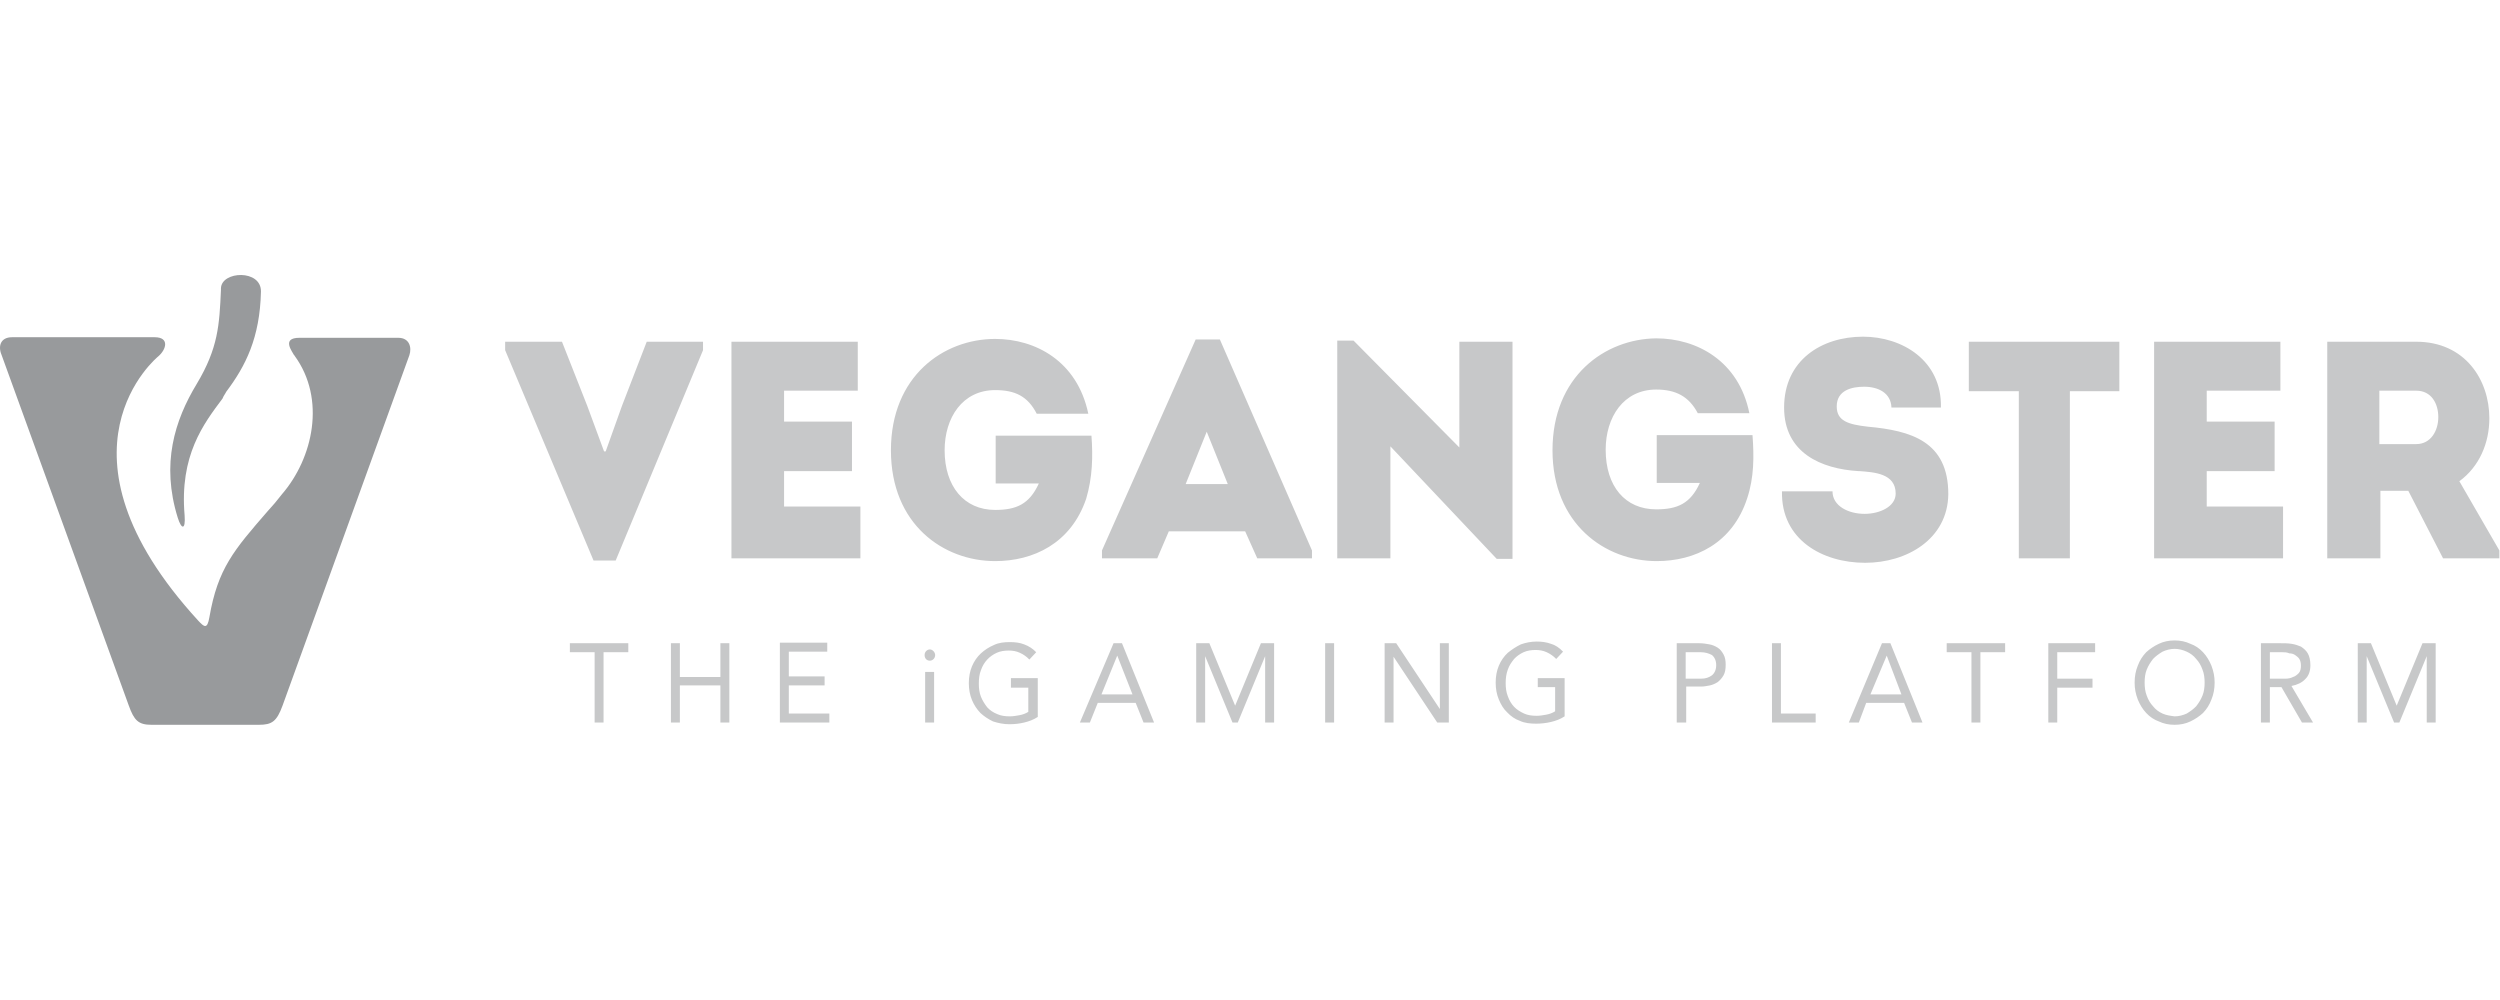 <svg width="100" height="40" viewBox="0 0 100 40" fill="none" xmlns="http://www.w3.org/2000/svg">
<g clip-path="url(#clip0_4016_42680)">
<path fill-rule="evenodd" clip-rule="evenodd" d="M9.048 15.672C9.827 14.637 10.396 13.512 10.438 11.667C10.459 10.767 8.859 10.834 8.838 11.532C8.838 11.554 8.838 11.577 8.838 11.599C8.775 12.994 8.732 13.917 7.869 15.357C6.985 16.819 6.438 18.552 7.111 20.712C7.259 21.184 7.427 21.207 7.385 20.622C7.175 18.214 8.143 16.954 8.901 15.942C8.943 15.829 9.006 15.762 9.048 15.672ZM11.975 13.512H15.932C16.375 13.512 16.48 13.894 16.375 14.209L11.301 28.227C11.069 28.857 10.88 28.992 10.354 28.992H6.059C5.532 28.992 5.364 28.812 5.153 28.227L0.059 14.187C-0.089 13.827 0.038 13.489 0.48 13.489H6.185C6.796 13.489 6.648 13.984 6.332 14.254C6.332 14.254 1.68 18.012 7.932 24.829C8.164 25.077 8.29 25.189 8.375 24.694C8.711 22.737 9.364 21.994 10.711 20.442C10.901 20.239 11.09 20.014 11.28 19.767C12.522 18.327 13.048 15.964 11.785 14.232C11.785 14.232 11.785 14.209 11.764 14.209C11.701 14.074 11.238 13.512 11.975 13.512Z" fill="#989A9C"/>
<path fill-rule="evenodd" clip-rule="evenodd" d="M74.605 22.512C72.9 22.512 71.237 21.589 71.279 19.654H73.3C73.3 20.239 73.932 20.554 74.585 20.554C75.195 20.554 75.827 20.262 75.827 19.744C75.827 18.934 74.964 18.889 74.374 18.844H74.332C72.858 18.754 71.364 18.124 71.364 16.302C71.364 14.412 72.858 13.467 74.522 13.467C76.079 13.467 77.679 14.412 77.637 16.302H75.658C75.637 15.717 75.132 15.469 74.564 15.469C74.079 15.469 73.469 15.604 73.469 16.257C73.469 16.842 73.932 16.977 74.711 17.067C76.437 17.224 77.932 17.652 77.932 19.767C77.911 21.567 76.269 22.512 74.605 22.512ZM39.806 22.444C37.742 22.444 35.637 20.982 35.637 18.012C35.637 15.042 37.742 13.557 39.806 13.557C41.406 13.557 43.09 14.434 43.532 16.549H41.469C41.111 15.852 40.606 15.604 39.806 15.604C38.5 15.604 37.785 16.707 37.785 18.012C37.785 19.452 38.563 20.397 39.806 20.397C40.648 20.397 41.174 20.172 41.553 19.339H39.827V17.427H43.658C43.721 18.259 43.7 19.092 43.448 19.947C42.837 21.747 41.321 22.444 39.806 22.444ZM24.163 18.057L23.49 16.234L22.479 13.669H20.206V14.007L23.742 22.422H24.627L28.121 14.007V13.669H25.869L24.879 16.234L24.227 18.057H24.163ZM34.311 13.669H29.258V22.332H34.416V20.262H31.363V18.844H34.079V16.864H31.363V15.627H34.311V13.669ZM49.806 21.252L50.29 22.332H52.479V22.017L48.795 13.579H47.827L44.079 22.017V22.332H46.29L46.753 21.252H49.806ZM48.269 17.269L49.111 19.362H47.427L48.269 17.269ZM60.5 22.354H59.868L55.616 17.854V22.332H53.49V13.624H54.142L58.374 17.899V13.669H60.5V22.354ZM62.1 18.012C62.1 20.959 64.205 22.444 66.269 22.444C67.785 22.444 69.3 21.747 69.89 19.924C70.164 19.092 70.164 18.259 70.1 17.404H66.269V19.317H67.995C67.616 20.149 67.09 20.374 66.248 20.374C65.005 20.374 64.227 19.452 64.227 17.989C64.227 16.684 64.942 15.582 66.248 15.582C67.027 15.582 67.553 15.852 67.911 16.527H69.974C69.553 14.434 67.868 13.534 66.248 13.534C64.205 13.557 62.1 15.042 62.1 18.012ZM80.753 15.649V22.332H82.795V15.649H84.774V13.669H78.753V15.649H80.753ZM86.164 13.669H91.216V15.627H88.269V16.864H90.985V18.844H88.269V20.262H91.322V22.332H86.164V13.669ZM98.374 19.249C99.174 18.664 99.574 17.719 99.574 16.729C99.574 15.199 98.605 13.669 96.648 13.669C95.848 13.669 95.069 13.669 94.29 13.669C93.89 13.669 93.49 13.669 93.09 13.669V22.332H95.216V19.632H96.332L97.722 22.332H99.974V22.017L98.374 19.249ZM95.174 17.764V15.627H96.648C97.258 15.627 97.532 16.144 97.532 16.684C97.532 17.224 97.237 17.764 96.648 17.764H95.174ZM40.458 27.124H41.511V28.677C41.342 28.789 41.153 28.857 40.964 28.902C40.774 28.947 40.584 28.969 40.374 28.969C40.142 28.969 39.932 28.924 39.721 28.857C39.532 28.767 39.364 28.654 39.216 28.519C39.069 28.362 38.964 28.204 38.879 28.002C38.795 27.799 38.753 27.574 38.753 27.327C38.753 27.079 38.795 26.854 38.879 26.652C38.964 26.449 39.09 26.269 39.237 26.134C39.385 25.999 39.553 25.887 39.764 25.797C39.953 25.707 40.163 25.684 40.395 25.684C40.606 25.684 40.795 25.707 40.964 25.774C41.153 25.842 41.321 25.954 41.448 26.089L41.174 26.382C41.069 26.269 40.942 26.179 40.795 26.112C40.648 26.044 40.5 26.022 40.353 26.022C40.184 26.022 40.016 26.044 39.869 26.112C39.721 26.179 39.595 26.269 39.49 26.382C39.385 26.494 39.3 26.629 39.237 26.809C39.174 26.967 39.153 27.147 39.153 27.349C39.153 27.529 39.174 27.709 39.237 27.867C39.3 28.024 39.385 28.159 39.49 28.294C39.595 28.407 39.721 28.497 39.89 28.564C40.037 28.632 40.206 28.654 40.395 28.654C40.521 28.654 40.648 28.632 40.774 28.609C40.9 28.587 41.027 28.542 41.132 28.474V27.507H40.437V27.124H40.458ZM22.774 25.729H25.132V26.089H24.142V28.902H23.785V26.089H22.795V25.729H22.774ZM27.195 28.902H26.837V25.729H27.195V27.079H28.816V25.729H29.174V28.902H28.816V27.417H27.195V28.902ZM31.195 28.902H33.174V28.542H31.553V27.417H32.984V27.057H31.553V26.067H33.09V25.707H31.195V28.902ZM43.195 28.902H43.595L43.911 28.114H45.427L45.742 28.902H46.163L44.879 25.729H44.542L43.195 28.902ZM45.3 27.777H44.058L44.69 26.224L45.3 27.777ZM48.206 28.902H47.848V25.729H48.374L49.406 28.227L50.437 25.729H50.964V28.902H50.606V26.247L49.511 28.902H49.3L48.206 26.247V28.902ZM53.006 28.902H53.364V25.729H53.006V28.902ZM37.006 28.902H37.364V26.877H37.006V28.902ZM55.742 28.902H55.385V25.729H55.848L57.595 28.362V25.729H57.953V28.902H57.49L55.742 26.269V28.902ZM62.564 27.124H61.511V27.484H62.205V28.452C62.1 28.519 61.974 28.564 61.848 28.587C61.721 28.609 61.595 28.632 61.468 28.632C61.279 28.632 61.111 28.609 60.964 28.542C60.816 28.474 60.669 28.384 60.564 28.272C60.458 28.159 60.374 28.024 60.311 27.844C60.248 27.687 60.227 27.507 60.227 27.327C60.227 27.124 60.248 26.967 60.311 26.787C60.374 26.607 60.458 26.494 60.564 26.359C60.669 26.247 60.795 26.157 60.942 26.089C61.09 26.022 61.258 25.999 61.427 25.999C61.574 25.999 61.721 26.022 61.868 26.089C62.016 26.157 62.142 26.247 62.248 26.359L62.522 26.067C62.374 25.909 62.205 25.797 62.037 25.752C61.848 25.684 61.658 25.662 61.468 25.662C61.237 25.662 61.027 25.707 60.837 25.774C60.648 25.864 60.479 25.977 60.311 26.112C60.164 26.247 60.037 26.427 59.953 26.629C59.868 26.832 59.827 27.057 59.827 27.304C59.827 27.552 59.868 27.777 59.953 27.979C60.037 28.182 60.142 28.362 60.29 28.497C60.437 28.654 60.605 28.767 60.795 28.834C60.985 28.924 61.216 28.947 61.448 28.947C61.637 28.947 61.848 28.924 62.037 28.879C62.227 28.834 62.416 28.767 62.585 28.654V27.124H62.564ZM67.427 28.902H67.069V25.729H67.974C68.121 25.729 68.248 25.752 68.374 25.774C68.5 25.797 68.605 25.842 68.711 25.909C68.816 25.977 68.879 26.067 68.942 26.179C69.005 26.292 69.027 26.427 69.027 26.584C69.027 26.764 69.005 26.899 68.942 27.012C68.879 27.124 68.795 27.214 68.711 27.282C68.605 27.349 68.5 27.394 68.395 27.417C68.269 27.439 68.164 27.462 68.058 27.462H67.448V28.902H67.427ZM68.037 26.089H67.427V27.147H68.037C68.227 27.147 68.353 27.102 68.479 27.012C68.585 26.922 68.648 26.787 68.648 26.607C68.648 26.427 68.585 26.292 68.479 26.202C68.353 26.134 68.205 26.089 68.037 26.089ZM70.879 28.902H72.627V28.542H71.237V25.729H70.879V28.902ZM74.353 28.902H73.953L75.279 25.729H75.616L76.9 28.902H76.479L76.164 28.114H74.648L74.353 28.902ZM74.816 27.777H76.058L75.469 26.224L74.816 27.777ZM80.227 25.729H77.868V26.089H78.858V28.902H79.216V26.089H80.205V25.729H80.227ZM82.29 28.902H81.932V25.729H83.805V26.089H82.29V27.147H83.7V27.507H82.29V28.902ZM87.616 28.857C87.805 28.767 87.974 28.654 88.121 28.519C88.269 28.362 88.374 28.204 88.458 27.979C88.542 27.777 88.585 27.552 88.585 27.304C88.585 27.057 88.542 26.854 88.458 26.629C88.374 26.427 88.269 26.247 88.121 26.089C87.974 25.932 87.805 25.819 87.616 25.752C87.427 25.662 87.216 25.617 86.985 25.617C86.753 25.617 86.542 25.662 86.353 25.752C86.164 25.842 85.995 25.954 85.848 26.089C85.7 26.247 85.595 26.404 85.511 26.629C85.427 26.832 85.385 27.057 85.385 27.304C85.385 27.552 85.427 27.754 85.511 27.979C85.595 28.182 85.7 28.362 85.848 28.519C85.995 28.677 86.164 28.789 86.353 28.857C86.542 28.947 86.753 28.992 86.985 28.992C87.216 28.992 87.427 28.947 87.616 28.857ZM86.5 28.542C86.353 28.474 86.227 28.384 86.121 28.249C86.016 28.137 85.932 28.002 85.868 27.822C85.805 27.664 85.785 27.484 85.785 27.304C85.785 27.124 85.805 26.944 85.868 26.787C85.932 26.629 86.016 26.494 86.121 26.359C86.227 26.247 86.353 26.157 86.5 26.067C86.648 25.999 86.816 25.954 86.985 25.954C87.153 25.954 87.322 25.999 87.469 26.067C87.616 26.134 87.742 26.224 87.848 26.359C87.953 26.472 88.037 26.607 88.1 26.787C88.164 26.944 88.185 27.124 88.185 27.304C88.185 27.484 88.164 27.664 88.1 27.822C88.037 27.979 87.953 28.114 87.848 28.249C87.742 28.362 87.616 28.452 87.469 28.542C87.322 28.609 87.153 28.654 86.985 28.654C86.816 28.632 86.648 28.609 86.5 28.542ZM90.795 28.902H90.437V25.729H91.216C91.364 25.729 91.511 25.729 91.658 25.752C91.805 25.774 91.932 25.819 92.037 25.864C92.142 25.932 92.248 26.022 92.311 26.134C92.374 26.247 92.416 26.404 92.416 26.607C92.416 26.832 92.353 27.034 92.205 27.169C92.079 27.304 91.89 27.394 91.658 27.439L92.522 28.902H92.079L91.258 27.484H90.795V28.902ZM91.3 26.089H90.795V27.147H91.111C91.216 27.147 91.322 27.147 91.427 27.147C91.532 27.147 91.637 27.124 91.722 27.079C91.805 27.057 91.89 26.989 91.953 26.922C92.016 26.854 92.037 26.742 92.037 26.629C92.037 26.517 92.016 26.427 91.974 26.359C91.932 26.292 91.868 26.247 91.805 26.202C91.742 26.157 91.658 26.134 91.574 26.134C91.469 26.089 91.385 26.089 91.3 26.089ZM94.311 28.902H94.668V26.247L95.764 28.902H95.974L97.069 26.247V28.902H97.427V25.729H96.9L95.868 28.227L94.837 25.729H94.311V28.902ZM37.406 26.202C37.406 26.337 37.3 26.427 37.195 26.427C37.069 26.427 36.984 26.337 36.984 26.202C36.984 26.067 37.09 25.977 37.195 25.977C37.3 25.977 37.406 26.089 37.406 26.202Z" fill="#C7C8C9"/>
</g>
<defs>
<clipPath id="clip0_4016_42680">
<rect width="100" height="18" fill="white" transform="translate(0 11)"/>
</clipPath>
</defs>
</svg>
